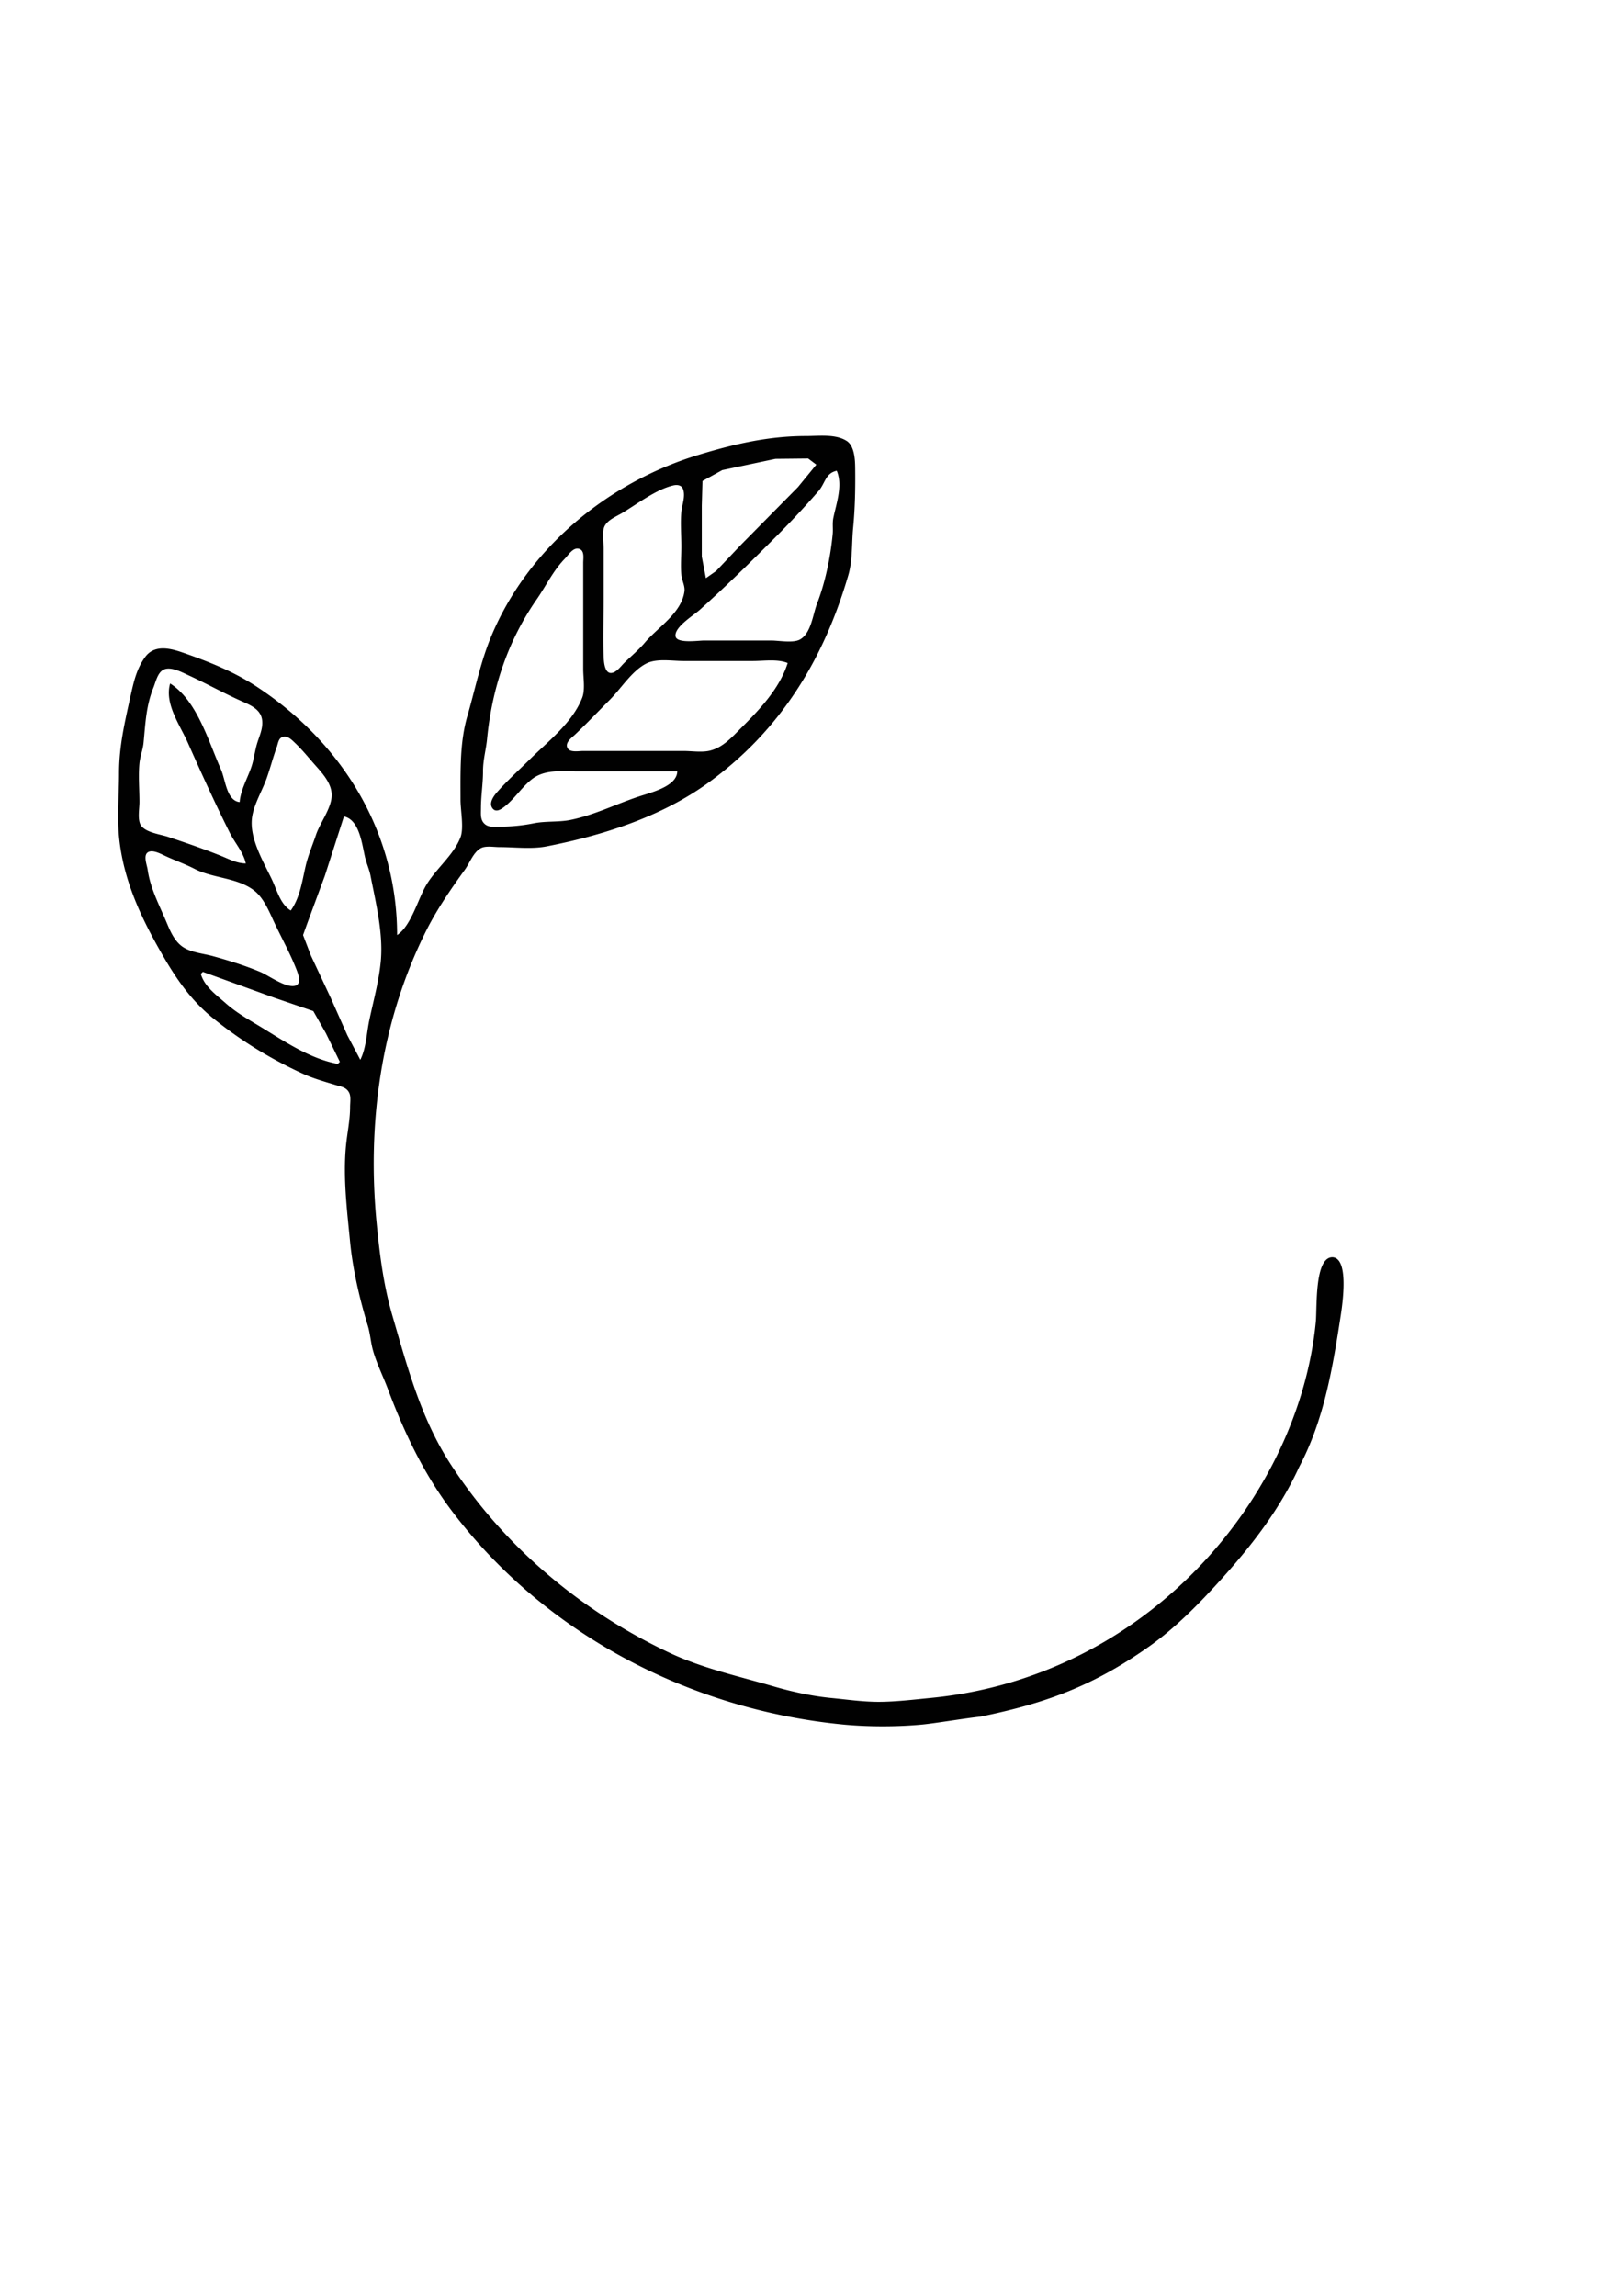 <svg xmlns="http://www.w3.org/2000/svg" width="210mm" height="297mm" viewBox="0 0 210 297"><path d="M51.383 120.964c0-13.348-7.115-24.918-18.256-32.19-2.943-1.922-6.21-3.215-9.525-4.366-1.62-.563-3.62-1.032-4.806.573-1.116 1.51-1.499 3.238-1.897 5.027-.75 3.38-1.499 6.525-1.499 10.054 0 2.69-.26 5.526 0 8.202.554 5.702 2.977 10.735 5.821 15.61 1.736 2.977 3.646 5.672 6.35 7.85 3.65 2.94 7.416 5.25 11.642 7.188 1.33.61 2.823 1.024 4.233 1.455.673.206 1.352.276 1.72.97.271.513.132 1.293.132 1.852 0 1.724-.364 3.33-.53 5.027-.396 4.087.138 8.402.53 12.436.354 3.64 1.243 7.41 2.293 10.848.313 1.023.376 2.145.662 3.175.467 1.682 1.319 3.37 1.94 5.027 2.065 5.506 4.569 10.824 8.158 15.61 12.082 16.11 30.989 25.864 50.712 27.781 3.226.314 7.092.314 10.318 0 1.602-.155 5.836-.855 7.428-1.01 8.727-1.77 14.863-4.118 21.941-9.132 3.385-2.398 6.504-5.59 9.26-8.643 4.012-4.444 7.593-9.084 10.099-14.552 3.234-6.118 4.33-12.849 5.368-19.585.432-2.79.852-7.405-1.062-7.526-2.355-.011-1.99 6.528-2.162 8.352-2.185 22.463-21.554 45.91-49.813 48.657-2.159.21-4.589.504-6.759.504-2.083 0-4.134-.303-6.206-.504-2.452-.239-5.067-.817-7.408-1.5-4.55-1.326-9.165-2.32-13.494-4.365-11.41-5.388-21.28-13.661-28.222-24.298-3.873-5.932-5.638-12.64-7.585-19.314-1.139-3.905-1.635-7.86-2.028-11.907-1.257-12.929.542-26.131 6.394-37.835 1.38-2.759 3.219-5.434 5.027-7.937.61-.846 1.105-2.274 2.072-2.779.632-.33 1.688-.132 2.382-.132 1.954 0 4.166.285 6.085-.088 7.247-1.41 14.817-3.807 20.902-8.202 9.387-6.78 14.985-15.985 18.168-26.9.557-1.909.426-4.114.618-6.085.256-2.634.301-5.266.264-7.937-.014-1.025-.132-2.685-1.058-3.308-1.427-.958-3.672-.661-5.292-.661-4.908 0-9.376 1.05-14.023 2.47C78.64 62.43 68.32 70.897 63.554 82.335c-1.391 3.339-2.09 6.9-3.087 10.318-1 3.432-.881 7.28-.881 10.848 0 1.33.457 3.592 0 4.806-.879 2.33-3.259 4.13-4.498 6.306-1.05 1.842-1.933 5.204-3.705 6.35m48.948-61.604 4.234-.044 1.058.794-2.381 2.91-7.32 7.409-3.264 3.44-1.322.925-.53-2.778v-6.614l.089-3.175 2.557-1.411 6.88-1.456m7.937 1.544c.798 1.895-.041 4.166-.441 6.085-.147.707-.02 1.407-.088 2.117-.288 2.96-.955 6.234-2.029 8.996-.534 1.374-.753 3.826-2.205 4.63-.879.487-2.715.132-3.704.132h-8.731c-.714 0-3.49.411-3.66-.529-.215-1.192 2.342-2.73 3.13-3.44 3.463-3.11 6.733-6.335 10.01-9.613a118.372 118.372 0 0 0 5.337-5.732c.91-1.041.897-2.334 2.38-2.646M87.103 62.8c.513-.121 1.082-.06 1.279.485.33.913-.133 2.009-.22 2.91-.143 1.468 0 3.023 0 4.498 0 1.216-.118 2.496 0 3.705.067.69.494 1.416.396 2.116-.391 2.82-3.411 4.604-5.115 6.615-.838.99-1.768 1.737-2.69 2.646-.428.422-.95 1.175-1.587 1.278-.936.152-1.033-1.45-1.059-2.072-.102-2.46 0-4.946 0-7.408v-6.615c0-.822-.256-2.166.133-2.91.424-.813 1.504-1.231 2.249-1.676 1.956-1.168 4.373-3.043 6.614-3.572m.53 36.998c-.052 1.95-3.419 2.726-5.028 3.263-2.93.977-5.697 2.366-8.731 2.998-1.55.323-3.206.139-4.762.441a22.59 22.59 0 0 1-4.498.441c-.622 0-1.335.116-1.852-.308-.649-.532-.53-1.325-.53-2.073 0-1.61.265-3.165.265-4.762 0-1.517.387-2.772.53-4.234.628-6.47 2.664-12.622 6.393-17.991 1.23-1.77 2.13-3.718 3.66-5.292.453-.466 1.077-1.52 1.852-1.279.732.227.53 1.213.53 1.808v13.758c0 1.114.274 2.659-.133 3.705-1.243 3.195-4.361 5.585-6.747 7.937-1.427 1.408-2.89 2.724-4.233 4.233-.432.487-1.116 1.385-.661 2.073.473.717 1.246.123 1.72-.265 1.239-1.015 2.109-2.393 3.35-3.395 1.682-1.357 3.877-1.058 5.91-1.058H87.63m14.288-14.023c-1.05 3.326-3.674 6.054-6.086 8.466-1.165 1.166-2.3 2.45-3.968 2.867-1.037.259-2.371.044-3.44.044H75.461c-.533 0-1.639.216-1.985-.309-.482-.73.494-1.4.926-1.808 1.541-1.452 3.001-3 4.498-4.498 1.485-1.485 2.86-3.767 4.763-4.718 1.323-.662 3.311-.309 4.762-.309h8.996c1.424 0 3.203-.28 4.498.265M31.01 103.766c-1.705-.184-1.826-2.884-2.426-4.233-1.624-3.654-3.091-8.915-6.57-11.112-.758 2.618 1.263 5.356 2.293 7.672 1.733 3.901 3.51 7.816 5.424 11.642.661 1.324 1.764 2.507 2.072 3.969-1.212-.032-2.083-.53-3.175-.97-2.25-.907-4.593-1.708-6.879-2.47-1.026-.342-3.031-.566-3.572-1.587-.39-.739-.132-2.093-.132-2.91 0-1.65-.16-3.387 0-5.028.087-.891.442-1.754.53-2.646.242-2.498.32-4.764 1.278-7.143.282-.7.51-1.804 1.19-2.25.92-.601 2.514.278 3.352.662 2.34 1.073 4.548 2.315 6.88 3.352 1.14.507 2.489 1.065 2.645 2.469.126 1.134-.412 2.117-.706 3.175-.264.952-.381 1.977-.705 2.91-.504 1.45-1.377 2.945-1.5 4.498m6.615 14.023c-1.337-.795-1.78-2.601-2.425-3.969-1.092-2.312-2.899-5.264-2.602-7.937.197-1.776 1.355-3.607 1.94-5.292.459-1.32.807-2.662 1.28-3.968.162-.452.212-1.12.749-1.28.66-.194 1.157.344 1.587.75.969.915 1.768 1.923 2.646 2.91.904 1.018 2.036 2.251 2.117 3.705.094 1.703-1.496 3.692-2.029 5.292-.43 1.29-1.01 2.641-1.323 3.968-.469 1.988-.73 4.118-1.94 5.821m8.996 19.315-1.676-3.175-2.116-4.763-2.602-5.556-1.014-2.646.573-1.587 2.249-6.086 2.47-7.673c2.013.436 2.331 3.59 2.733 5.292.192.81.546 1.56.706 2.381.684 3.52 1.676 7.481 1.323 11.113-.25 2.576-.97 5.134-1.5 7.673-.342 1.646-.386 3.507-1.146 5.027M19.369 110.16c.64-.157 1.562.364 2.117.618 1.23.563 2.501 1.013 3.704 1.631 2.374 1.22 5.514 1.12 7.673 2.779 1.282.984 1.977 2.773 2.645 4.189.96 2.031 2.055 3.997 2.867 6.085.212.545.701 1.861-.22 2.073-1.212.278-3.4-1.35-4.499-1.808-2.005-.836-3.997-1.449-6.085-2.029-1.261-.35-2.887-.472-3.969-1.234-1.021-.72-1.565-1.975-2.028-3.087-.938-2.25-2.131-4.441-2.47-6.88-.086-.623-.712-2.096.265-2.337m24.606 27.208-.264.265c-3.537-.651-6.769-2.828-9.79-4.674-1.636-1-3.273-1.895-4.718-3.175-1.238-1.096-2.744-2.151-3.22-3.793l.265-.264 9.26 3.351 5.028 1.72 1.631 2.866 1.808 3.704" style="fill:#010101;stroke:none"/></svg>